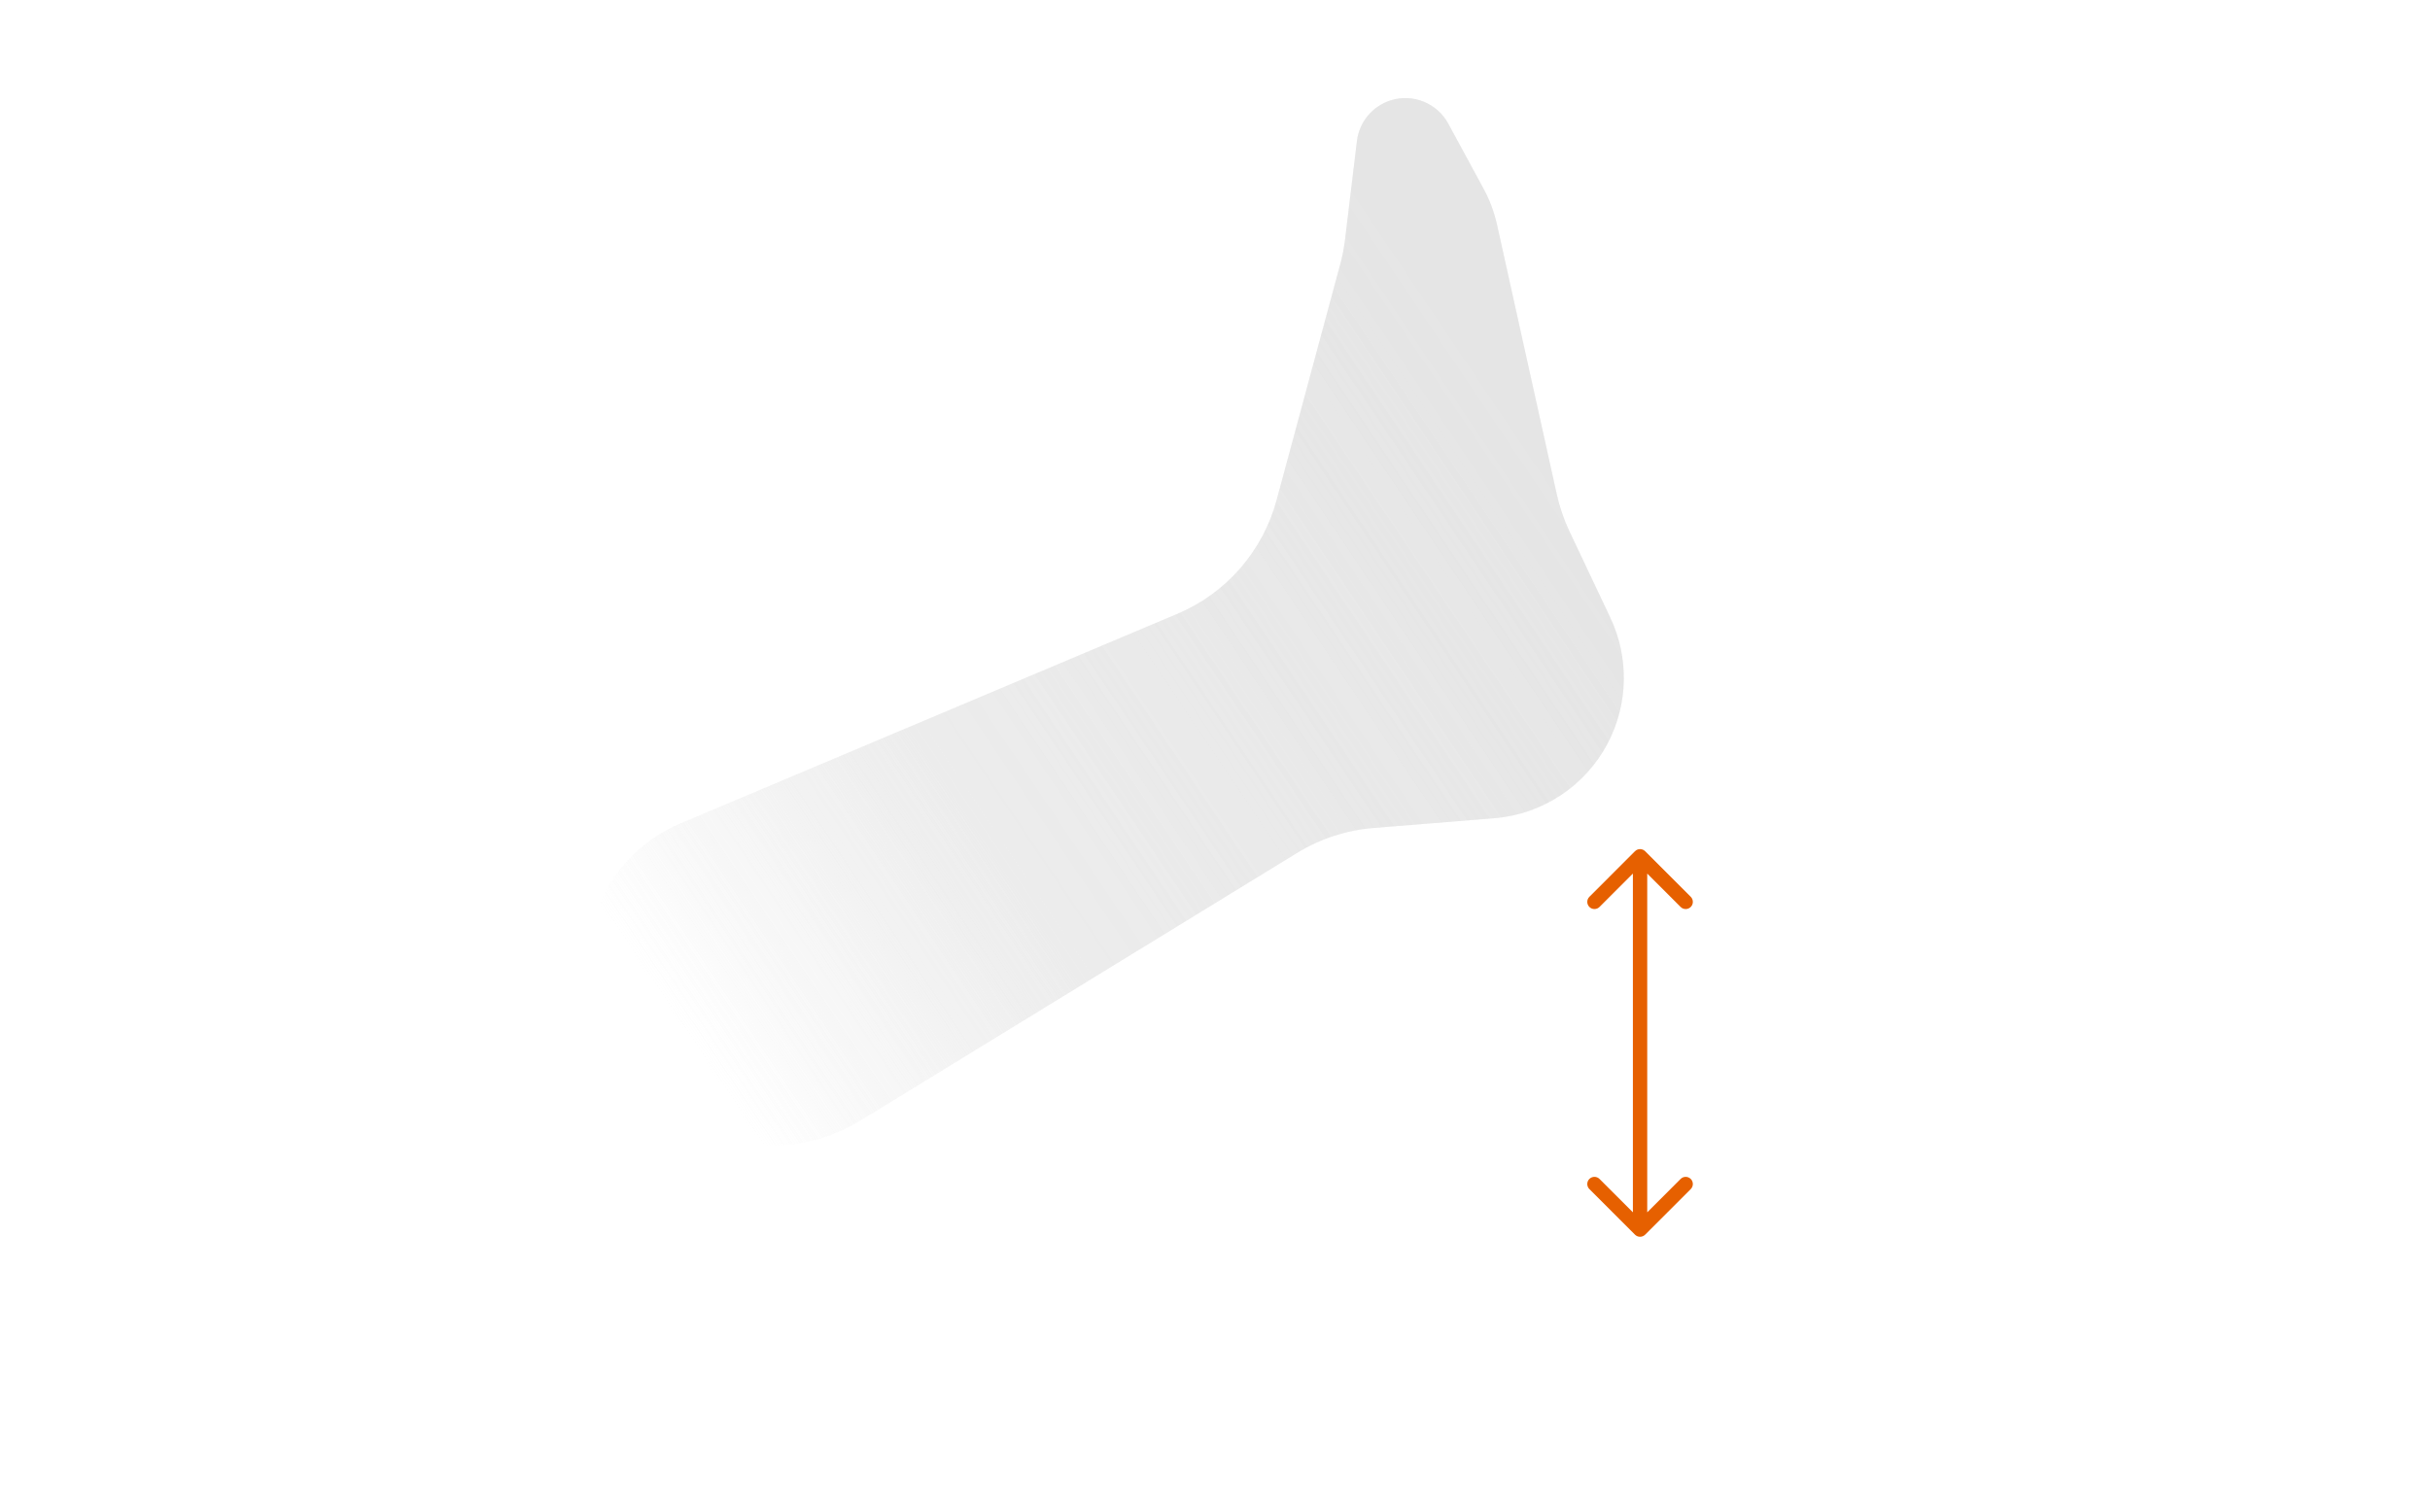 <svg width="339" height="211" viewBox="0 0 339 211" fill="none" xmlns="http://www.w3.org/2000/svg">
<g style="mix-blend-mode:multiply">
<path d="M88.47 150.397L86.253 147.483C85.32 146.257 84.522 144.933 83.874 143.535C78.797 132.579 83.814 119.596 94.94 114.901L164.247 85.66C171.057 82.787 176.163 76.935 178.089 69.799L186.981 36.839C187.28 35.731 187.499 34.602 187.637 33.463L189.3 19.678C189.621 17.014 191.478 14.788 194.04 13.993C197.141 13.031 200.49 14.394 202.039 17.248L206.962 26.321C207.823 27.908 208.458 29.608 208.849 31.371L217.197 69.042C217.584 70.792 218.167 72.493 218.934 74.113L224.647 86.189C227.282 91.758 227.152 98.24 224.297 103.699C221.171 109.676 215.197 113.631 208.475 114.176L191.58 115.547C187.823 115.852 184.19 117.038 180.976 119.008L120.115 156.325C109.609 162.767 95.932 160.205 88.47 150.397Z" fill="url(#paint0_linear_4351_5244)"/>
</g>
<g style="mix-blend-mode:multiply" opacity="0.3">
<path d="M88.469 150.397L86.252 147.483C85.319 146.257 84.522 144.933 83.874 143.535C78.796 132.579 83.813 119.596 94.939 114.901L164.246 85.66C171.056 82.787 176.162 76.935 178.088 69.799L186.98 36.839C187.279 35.731 187.498 34.602 187.636 33.463L189.299 19.678C189.62 17.014 191.477 14.788 194.039 13.993C197.14 13.031 200.489 14.394 202.038 17.248L206.961 26.321C207.822 27.908 208.457 29.608 208.848 31.371L217.196 69.042C217.583 70.792 218.166 72.493 218.933 74.113L224.646 86.189C227.281 91.758 227.151 98.24 224.296 103.699C221.17 109.676 215.197 113.631 208.474 114.176L191.579 115.547C187.822 115.852 184.189 117.038 180.975 119.008L120.114 156.325C109.608 162.767 95.931 160.205 88.469 150.397Z" fill="url(#paint1_linear_4351_5244)"/>
</g>
<path d="M229.506 118.782C229.115 118.392 228.482 118.392 228.092 118.782L221.728 125.146C221.337 125.537 221.337 126.17 221.728 126.561C222.118 126.951 222.751 126.951 223.142 126.561L228.799 120.904L234.456 126.561C234.846 126.951 235.479 126.951 235.87 126.561C236.26 126.17 236.26 125.537 235.87 125.146L229.506 118.782ZM228.092 172.295C228.482 172.686 229.115 172.686 229.506 172.295L235.87 165.932C236.26 165.541 236.26 164.908 235.87 164.517C235.479 164.127 234.846 164.127 234.456 164.517L228.799 170.174L223.142 164.517C222.751 164.127 222.118 164.127 221.728 164.517C221.337 164.908 221.337 165.541 221.728 165.932L228.092 172.295ZM227.799 119.49L227.799 171.588L229.799 171.588L229.799 119.49L227.799 119.49Z" fill="#E66000"/>
<defs>
<linearGradient id="paint0_linear_4351_5244" x1="210.557" y1="56.681" x2="67.932" y2="152.633" gradientUnits="userSpaceOnUse">
<stop stop-color="#E5E5E5"/>
<stop offset="0.551" stop-color="#E5E5E5" stop-opacity="0.645"/>
<stop offset="0.839" stop-color="#E5E5E5" stop-opacity="0"/>
</linearGradient>
<linearGradient id="paint1_linear_4351_5244" x1="210.556" y1="56.681" x2="67.931" y2="152.633" gradientUnits="userSpaceOnUse">
<stop stop-color="#E5E5E5"/>
<stop offset="0.551" stop-color="#E5E5E5" stop-opacity="0.645"/>
<stop offset="0.839" stop-color="#E5E5E5" stop-opacity="0"/>
</linearGradient>
</defs>
</svg>
